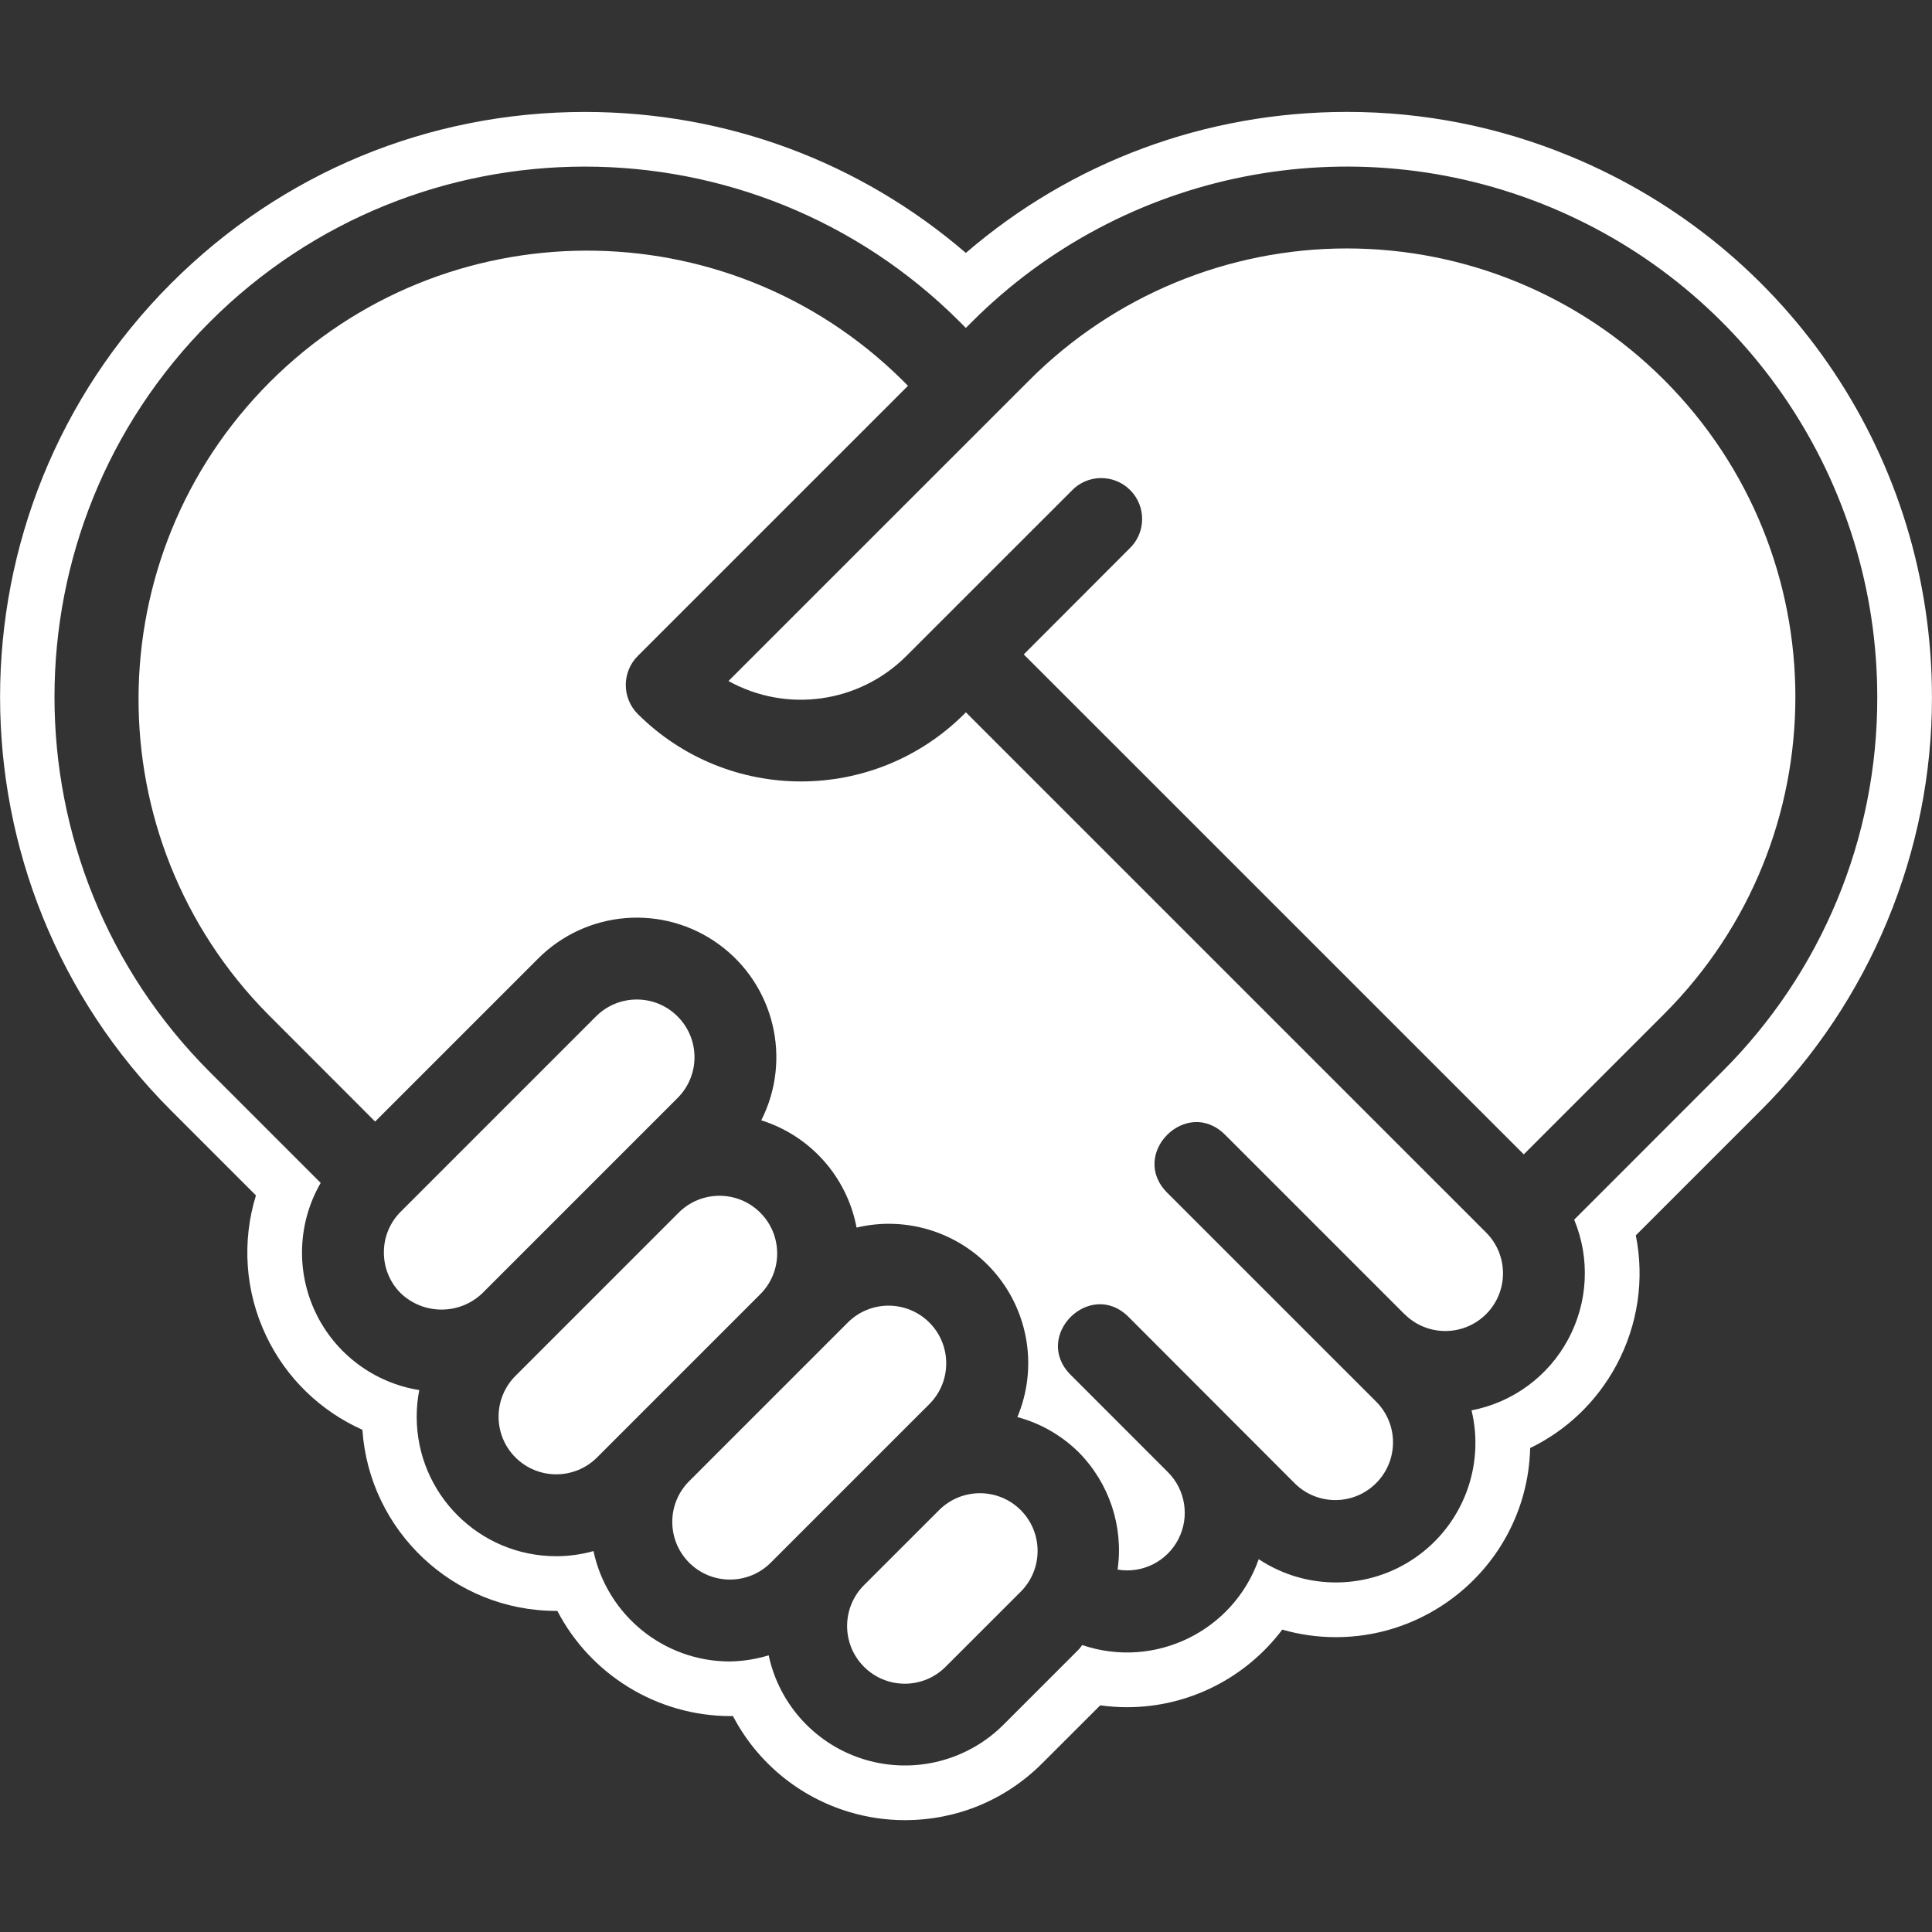 <svg xmlns="http://www.w3.org/2000/svg" xmlns:xlink="http://www.w3.org/1999/xlink" width="200" zoomAndPan="magnify" viewBox="0 0 150 150" height="200" preserveAspectRatio="xMidYMid meet" version="1.0"><rect x="0" y="0" width="150" height="150" fill="#333333" stroke="none"/><defs><clipPath id="d9ac3ae628"><path d="M 0.004 8.688 L 149.996 8.688 L 149.996 141.316 L 0.004 141.316 Z M 0.004 8.688 " clip-rule="nonzero"/></clipPath></defs><path fill="#ffffff" d="M 59.031 94.156 C 57.281 92.402 54.445 92.402 52.695 94.148 L 40.02 106.824 C 38.273 108.574 38.273 111.41 40.02 113.156 C 41.77 114.902 44.605 114.902 46.355 113.156 L 59.023 100.488 C 60.777 98.738 60.777 95.902 59.031 94.156 " fill-opacity="1" fill-rule="nonzero"/><path fill="#ffffff" d="M 52.605 78.914 C 50.859 77.164 48.023 77.164 46.273 78.914 L 31.117 94.07 C 30.27 94.91 29.801 96.051 29.805 97.238 C 29.801 98.43 30.27 99.57 31.117 100.41 C 32.887 102.098 35.676 102.098 37.445 100.41 L 52.605 85.25 C 54.359 83.5 54.359 80.664 52.605 78.914 " fill-opacity="1" fill-rule="nonzero"/><g clip-path="url(#d9ac3ae628)"><path fill="#ffffff" d="M 122.219 94.695 C 123.469 97.707 123.297 101.117 121.75 103.988 C 120.211 106.859 117.453 108.883 114.25 109.5 C 115.293 113.828 113.574 118.355 109.926 120.906 C 106.273 123.457 101.438 123.516 97.727 121.055 C 95.758 126.652 89.652 129.629 84.027 127.723 C 83.922 127.836 83.852 127.969 83.742 128.074 L 77.91 133.906 C 75.105 136.707 70.996 137.75 67.195 136.629 C 63.395 135.508 60.508 132.395 59.68 128.52 C 58.703 128.816 57.691 128.977 56.672 128.996 C 51.562 129 47.145 125.426 46.078 120.426 C 45.137 120.688 44.164 120.824 43.188 120.824 C 37.203 120.824 32.352 115.977 32.352 109.992 C 32.352 109.297 32.418 108.609 32.551 107.926 C 29.039 107.363 26.023 105.109 24.496 101.895 C 22.969 98.68 23.117 94.922 24.898 91.84 L 16.289 83.23 C 0.211 67.148 0.211 41.074 16.289 24.996 C 32.371 8.914 58.445 8.914 74.527 24.996 L 74.988 25.461 L 75.453 24.996 C 87.23 13.219 104.941 9.695 120.332 16.07 C 135.723 22.445 145.75 37.465 145.75 54.121 C 145.777 65.047 141.43 75.527 133.68 83.23 Z M 149.996 54.121 C 149.996 35.68 138.992 19.207 121.957 12.148 C 116.418 9.852 110.566 8.688 104.582 8.688 C 93.602 8.688 83.215 12.559 74.988 19.637 C 66.758 12.555 56.383 8.691 45.41 8.691 C 33.273 8.691 21.867 13.414 13.289 21.996 C -4.422 39.703 -4.422 68.523 13.289 86.23 L 19.871 92.812 C 18.77 96.383 19.023 100.273 20.664 103.715 C 22.223 107 24.895 109.562 28.137 111.008 C 28.664 118.852 35.211 125.07 43.188 125.07 C 43.215 125.07 43.246 125.07 43.273 125.07 C 45.816 129.969 50.969 133.238 56.742 133.238 C 56.797 133.234 56.852 133.234 56.906 133.234 C 58.77 136.801 62.02 139.527 65.992 140.699 C 67.379 141.109 68.812 141.316 70.258 141.316 C 74.281 141.316 78.066 139.754 80.914 136.906 L 85.422 132.402 C 86.109 132.496 86.805 132.547 87.504 132.547 C 92.324 132.547 96.754 130.242 99.555 126.523 C 100.898 126.91 102.297 127.109 103.715 127.109 C 106.824 127.109 109.809 126.164 112.359 124.387 C 116.371 121.578 118.691 117.137 118.801 112.426 C 121.625 111.059 123.969 108.832 125.492 106 C 127.172 102.871 127.688 99.32 127.004 95.914 L 136.676 86.242 C 145.168 77.801 150.027 66.09 149.996 54.121 " fill-opacity="1" fill-rule="nonzero"/></g><path fill="#ffffff" d="M 129.191 29.488 C 122.664 22.957 113.805 19.289 104.57 19.289 C 95.332 19.289 86.477 22.961 79.949 29.488 L 56.559 52.875 C 61.078 55.379 66.703 54.59 70.363 50.938 L 83.164 38.141 C 84.387 36.812 86.465 36.773 87.742 38.047 C 89.02 39.32 88.98 41.402 87.656 42.625 L 79.484 50.809 L 118.305 89.625 L 129.195 78.734 C 142.793 65.137 142.793 43.09 129.191 29.488 " fill-opacity="1" fill-rule="nonzero"/><path fill="#ffffff" d="M 72.156 102.684 C 71.316 101.844 70.176 101.371 68.988 101.371 C 67.797 101.371 66.66 101.84 65.82 102.684 L 53.508 114.996 C 51.758 116.746 51.758 119.578 53.508 121.328 C 55.258 123.074 58.09 123.074 59.84 121.328 L 72.152 109.016 C 73.902 107.27 73.902 104.434 72.156 102.684 " fill-opacity="1" fill-rule="nonzero"/><path fill="#ffffff" d="M 74.988 55.301 L 74.867 55.43 C 67.859 62.418 56.52 62.418 49.512 55.43 C 48.277 54.188 48.277 52.176 49.512 50.934 L 70.496 29.953 L 70.031 29.488 C 56.406 16.051 34.488 16.125 20.953 29.66 C 7.422 43.195 7.348 65.113 20.789 78.734 L 29.125 87.078 L 41.781 74.422 C 45.547 70.656 51.488 70.18 55.801 73.309 C 60.109 76.434 61.512 82.23 59.105 86.98 C 62.918 88.18 65.762 91.379 66.504 95.309 C 70.469 94.367 74.625 95.73 77.262 98.832 C 79.898 101.941 80.566 106.266 78.988 110.023 C 80.781 110.5 82.418 111.441 83.742 112.746 C 86.121 115.145 87.246 118.52 86.77 121.863 C 88.688 122.188 90.594 121.234 91.484 119.508 C 92.379 117.781 92.051 115.672 90.676 114.297 L 83.125 106.742 C 80.129 103.75 84.621 99.254 87.621 102.246 L 100.559 115.203 C 102.316 116.906 105.113 116.883 106.84 115.152 C 108.57 113.422 108.594 110.625 106.891 108.871 L 90.621 92.602 C 87.625 89.602 92.125 85.109 95.117 88.105 L 109.039 102.027 L 109.047 102.027 C 110.797 103.777 113.629 103.777 115.383 102.027 C 117.129 100.277 117.129 97.445 115.383 95.695 L 74.988 55.301 " fill-opacity="1" fill-rule="nonzero"/><path fill="#ffffff" d="M 72.914 117.242 L 67.078 123.074 C 65.332 124.828 65.332 127.664 67.082 129.41 C 68.828 131.16 71.668 131.16 73.414 129.41 L 79.246 123.582 C 80.996 121.832 80.996 118.996 79.25 117.246 C 77.5 115.496 74.664 115.496 72.914 117.242 " fill-opacity="1" fill-rule="nonzero"/></svg>